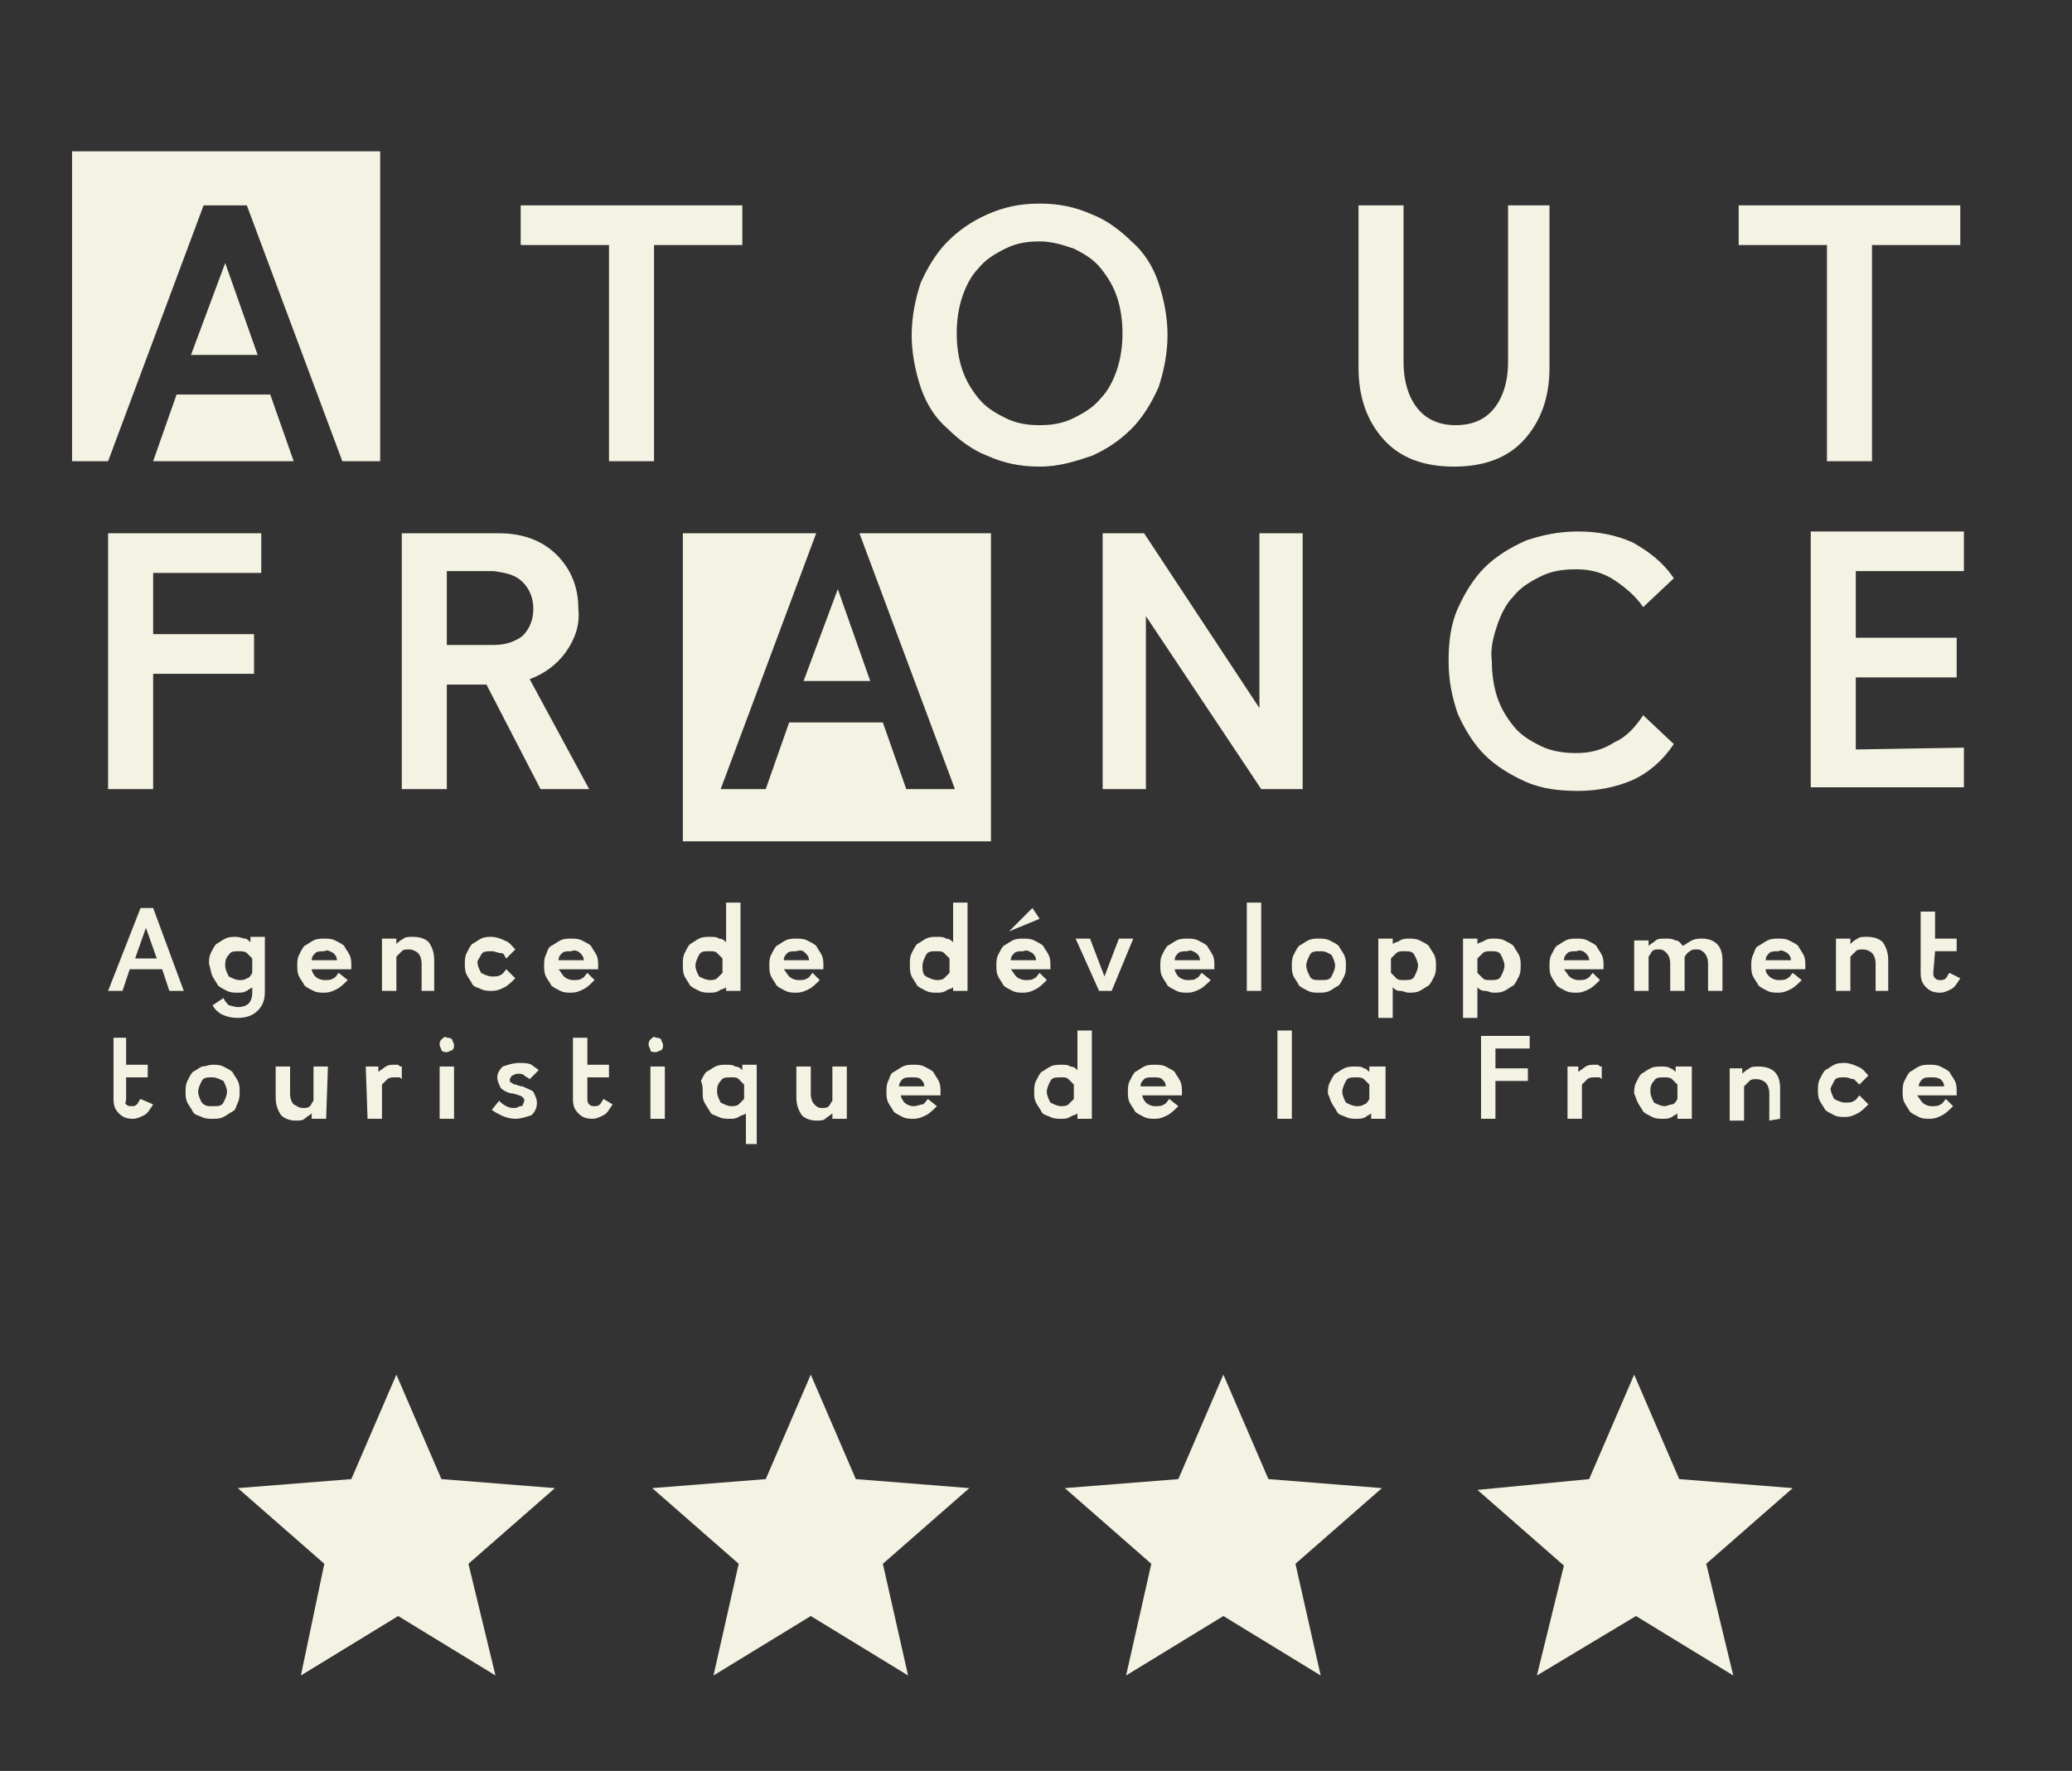 <svg xmlns="http://www.w3.org/2000/svg" xmlns:xlink="http://www.w3.org/1999/xlink" id="Calque_1" x="0px" y="0px" viewBox="0 0 115 98.3" style="enable-background:new 0 0 115 98.3;" xml:space="preserve"><rect x="0" y="0" width="115" height="98.3" fill="#333333" stroke="none"/><style type="text/css">	.st0{fill:#F4F2E2;}</style><g>	<path class="st0" d="M22.1,89.7l5.4,3.3L26,86.8l4.8-4.2l-6.3-0.5L22,76.3l-2.5,5.8l-6.3,0.5l4.8,4.2L16.7,93L22.1,89.7z"></path>	<path class="st0" d="M45,89.7l5.4,3.3L49,86.8l4.8-4.2l-6.3-0.5L45,76.3l-2.5,5.8l-6.3,0.5l4.8,4.2L39.6,93L45,89.7z"></path>	<path class="st0" d="M67.9,89.7l5.4,3.3l-1.4-6.2l4.8-4.2l-6.3-0.5l-2.5-5.8l-2.5,5.8l-6.3,0.5l4.8,4.2L62.5,93L67.9,89.7z"></path>	<path class="st0" d="M90.8,89.7l5.4,3.3l-1.5-6.2l4.8-4.2l-6.3-0.5l-2.5-5.8l-2.5,5.8L82,82.7l4.8,4.2L85.3,93L90.8,89.7z"></path></g><g>	<g>		<polygon class="st0" points="9.8,21.9 8.5,25.6 16.3,25.6 15,21.9   "></polygon>		<polygon class="st0" points="4,25.6 6,25.6 11.3,11.4 13.7,11.4 19,25.6 21.1,25.6 21.1,8.4 4,8.4   "></polygon>		<polygon class="st0" points="10.6,19.7 14.3,19.7 12.5,14.6   "></polygon>		<polygon class="st0" points="47.7,29.6 53,43.8 50.3,43.8 49,40.1 43.8,40.1 42.5,43.8 40,43.8 45.3,29.6 37.9,29.6 37.9,46.7    55,46.7 55,29.6   "></polygon>		<polygon class="st0" points="46.5,32.7 44.6,37.8 48.3,37.8   "></polygon>	</g>	<path class="st0" d="M96.5,11.4v2.2h4.9v12h2.5v-12h4.9v-2.2L96.5,11.4L96.5,11.4z M86.2,11.4h-2.5v8.7c0,1.1-0.3,2-0.8,2.6  s-1.2,0.9-2.1,0.9s-1.6-0.3-2.1-0.9s-0.8-1.5-0.8-2.6v-8.7h-2.5v9c0,1.7,0.5,3,1.4,4s2.2,1.5,3.9,1.5s3-0.5,3.9-1.5s1.4-2.3,1.4-4  v-9C86,11.4,86.2,11.4,86.2,11.4z M59.6,13.8c0.6,0.3,1.1,0.6,1.5,1.1s0.7,1,0.9,1.6c0.2,0.6,0.3,1.3,0.3,2s-0.1,1.4-0.3,2  s-0.5,1.2-0.9,1.6c-0.4,0.5-0.9,0.8-1.5,1.1s-1.2,0.4-1.9,0.4s-1.3-0.1-1.9-0.4s-1.1-0.6-1.5-1.1s-0.7-1-0.9-1.6s-0.3-1.3-0.3-2  s0.1-1.4,0.3-2s0.5-1.2,0.9-1.6c0.4-0.5,0.9-0.8,1.5-1.1s1.2-0.4,1.9-0.4C58.4,13.4,59,13.6,59.6,13.8 M60.6,25.3  c0.9-0.4,1.6-0.9,2.2-1.5c0.6-0.6,1.1-1.4,1.5-2.3c0.3-0.9,0.5-1.9,0.5-2.9s-0.2-2-0.5-2.9s-0.8-1.7-1.5-2.3  c-0.6-0.6-1.4-1.2-2.2-1.5c-0.9-0.4-1.8-0.6-2.9-0.6s-2,0.2-2.9,0.6c-0.9,0.4-1.6,0.9-2.2,1.5c-0.6,0.6-1.1,1.4-1.5,2.3  c-0.3,0.9-0.5,1.9-0.5,2.9s0.2,2,0.5,2.9s0.8,1.7,1.5,2.3c0.6,0.6,1.4,1.2,2.2,1.5c0.9,0.4,1.8,0.6,2.9,0.6S59.7,25.6,60.6,25.3   M28.9,11.4v2.2h4.9v12h2.5v-12h4.9v-2.2L28.9,11.4L28.9,11.4z M103,41.6v-4h5.6v-2.2H103v-3.7h6v-2.2h-8.5v14.2h8.5v-2.2L103,41.6  L103,41.6z M83.1,34.7c0.2-0.6,0.5-1.2,0.9-1.6c0.4-0.5,0.9-0.8,1.5-1.1s1.2-0.4,2-0.4s1.5,0.2,2.1,0.6c0.6,0.4,1.2,0.9,1.6,1.5  l1.7-1.6c-0.6-0.9-1.4-1.5-2.3-2c-0.9-0.4-1.9-0.6-3-0.6s-2,0.2-2.9,0.5c-0.9,0.4-1.7,0.9-2.3,1.5c-0.6,0.6-1.1,1.4-1.5,2.3  s-0.5,1.9-0.5,2.9c0,1.1,0.2,2,0.5,2.9c0.4,0.9,0.9,1.7,1.5,2.3s1.4,1.1,2.3,1.5s1.9,0.5,2.9,0.5s2.1-0.2,3-0.6s1.7-1.1,2.3-2  l-1.7-1.6c-0.4,0.6-0.9,1.2-1.6,1.5c-0.6,0.4-1.3,0.6-2.1,0.6c-0.7,0-1.4-0.1-2-0.4c-0.6-0.3-1.1-0.6-1.5-1.1s-0.7-1-0.9-1.6  c-0.2-0.6-0.3-1.3-0.3-2C82.7,36,82.9,35.3,83.1,34.7 M72.3,29.6h-2.4v9.7l-6.4-9.7h-2.3v14.2h2.4v-9.6l6.4,9.6h2.3V29.6z M29,32.3  c0.4,0.4,0.6,0.9,0.6,1.5s-0.2,1.1-0.6,1.5c-0.4,0.3-0.9,0.5-1.6,0.5h-2.6v-4.1h2.6C28.1,31.8,28.6,31.9,29,32.3 M29.4,37.7  c0.8-0.3,1.5-0.8,2-1.5s0.8-1.5,0.7-2.4c0-1.2-0.4-2.2-1.2-3c-0.8-0.8-1.9-1.2-3.2-1.2h-5.4v14.2h2.5V38H27l3,5.8h2.7L29.4,37.7z   M8.5,35.2v-3.4h6v-2.2H6v14.2h2.5v-6.4h5.6v-2.2L8.5,35.2L8.5,35.2z M107.7,59.9c0.1,0.1,0.2,0.2,0.2,0.4h-1.4  c0-0.2,0.1-0.3,0.2-0.4s0.3-0.1,0.5-0.1C107.4,59.8,107.5,59.8,107.7,59.9 M108,61c-0.1,0.1-0.2,0.3-0.3,0.3  c-0.1,0.1-0.3,0.1-0.5,0.1s-0.4-0.1-0.5-0.2c-0.1-0.1-0.2-0.3-0.3-0.4h2.2c0-0.1,0-0.1,0-0.1v-0.1c0-0.2,0-0.4-0.1-0.6  c-0.1-0.2-0.2-0.3-0.3-0.5c-0.1-0.1-0.3-0.2-0.5-0.3s-0.4-0.1-0.6-0.1s-0.4,0-0.6,0.1s-0.3,0.2-0.5,0.3c-0.1,0.1-0.2,0.3-0.3,0.5  c-0.1,0.2-0.1,0.4-0.1,0.6c0,0.2,0,0.4,0.1,0.6c0.1,0.2,0.2,0.3,0.3,0.5c0.1,0.1,0.3,0.2,0.5,0.3s0.4,0.1,0.6,0.1  c0.3,0,0.5-0.1,0.7-0.2c0.2-0.1,0.4-0.3,0.6-0.5L108,61z M101.8,60c0.1-0.2,0.3-0.2,0.6-0.2c0.2,0,0.3,0.1,0.5,0.1  c0.1,0.1,0.2,0.2,0.3,0.3l0.5-0.5c-0.2-0.2-0.3-0.4-0.6-0.5c-0.2-0.1-0.5-0.2-0.7-0.2s-0.4,0-0.6,0.1s-0.3,0.2-0.5,0.3  c-0.1,0.1-0.2,0.3-0.3,0.5c-0.1,0.2-0.1,0.4-0.1,0.6c0,0.2,0,0.4,0.1,0.6c0.1,0.2,0.2,0.3,0.3,0.5c0.1,0.1,0.3,0.2,0.5,0.3  s0.4,0.1,0.6,0.1c0.3,0,0.5-0.1,0.7-0.2c0.2-0.1,0.4-0.3,0.6-0.5l-0.5-0.5c-0.1,0.1-0.2,0.3-0.3,0.3c-0.1,0.1-0.3,0.1-0.5,0.1  s-0.4-0.1-0.6-0.2c-0.1-0.2-0.2-0.4-0.2-0.6C101.6,60.4,101.7,60.2,101.8,60 M98.8,62.1v-1.7c0-0.4-0.1-0.7-0.3-0.9  c-0.2-0.2-0.5-0.3-0.9-0.3c-0.2,0-0.4,0-0.5,0.1c-0.2,0.1-0.3,0.2-0.4,0.3v-0.3H96v2.9h0.8v-1.9c0.1-0.1,0.2-0.2,0.3-0.3  s0.2-0.1,0.4-0.1c0.2,0,0.4,0.1,0.5,0.2c0.1,0.1,0.2,0.3,0.2,0.6v1.5L98.8,62.1L98.8,62.1z M91.8,60c0.1-0.2,0.3-0.2,0.6-0.2  c0.1,0,0.3,0,0.4,0.1s0.2,0.2,0.3,0.3V61c-0.1,0.2-0.2,0.3-0.3,0.3s-0.3,0.1-0.4,0.1c-0.2,0-0.4-0.1-0.6-0.2  c-0.1-0.2-0.2-0.4-0.2-0.6S91.6,60.2,91.8,60 M90.9,61.2c0.1,0.2,0.2,0.3,0.3,0.5c0.1,0.1,0.3,0.2,0.5,0.3s0.4,0.1,0.6,0.1  s0.3,0,0.5-0.1c0.1-0.1,0.2-0.1,0.3-0.2v0.3h0.8v-2.9H93v0.3c-0.1-0.1-0.2-0.2-0.3-0.2c-0.1-0.1-0.3-0.1-0.5-0.1s-0.4,0-0.6,0.1  s-0.3,0.2-0.5,0.3c-0.1,0.1-0.2,0.3-0.3,0.5c-0.1,0.2-0.1,0.4-0.1,0.6C90.8,60.9,90.8,61,90.9,61.2 M87,62.1h0.8v-1.9  c0.1-0.1,0.2-0.2,0.3-0.3s0.3-0.1,0.4-0.1s0.2,0,0.2,0c0.1,0,0.1,0,0.2,0.1v-0.7c-0.1,0-0.1,0-0.2-0.1c-0.1,0-0.1,0-0.2,0  c-0.2,0-0.3,0-0.5,0.1c-0.1,0.1-0.3,0.2-0.4,0.3v-0.3H87V62.1L87,62.1z M83,59.3v-1.1h1.9v-0.7h-2.7v4.6H83V60h1.8v-0.7H83L83,59.3  z M74.7,60c0.1-0.2,0.3-0.2,0.6-0.2c0.1,0,0.3,0,0.4,0.1s0.2,0.2,0.3,0.3V61c-0.1,0.2-0.2,0.3-0.3,0.3c-0.1,0.1-0.3,0.1-0.4,0.1  c-0.2,0-0.4-0.1-0.6-0.2c-0.1-0.2-0.2-0.4-0.2-0.6S74.6,60.2,74.7,60 M73.9,61.2c0.1,0.2,0.2,0.3,0.3,0.5s0.3,0.2,0.5,0.3  s0.4,0.1,0.6,0.1s0.3,0,0.5-0.1c0.1-0.1,0.2-0.1,0.3-0.2v0.3h0.8v-2.9H76v0.3c-0.1-0.1-0.2-0.2-0.3-0.2c-0.1-0.1-0.3-0.1-0.5-0.1  s-0.4,0-0.6,0.1s-0.3,0.2-0.5,0.3c-0.1,0.1-0.2,0.3-0.3,0.5c-0.1,0.2-0.1,0.4-0.1,0.6C73.8,60.9,73.8,61,73.9,61.2 M70.9,62.1h0.8  v-4.9h-0.8V62.1z M64.5,59.9c0.1,0.1,0.2,0.2,0.2,0.4h-1.4c0-0.2,0.1-0.3,0.2-0.4c0.1-0.1,0.3-0.1,0.5-0.1  C64.2,59.8,64.4,59.8,64.5,59.9 M64.9,61c-0.1,0.1-0.2,0.3-0.3,0.3c-0.1,0.1-0.3,0.1-0.5,0.1c-0.2,0-0.4-0.1-0.5-0.2  c-0.1-0.1-0.2-0.3-0.2-0.4h2.2c0-0.1,0-0.1,0-0.1v-0.1c0-0.2,0-0.4-0.1-0.6c-0.1-0.2-0.2-0.3-0.3-0.5c-0.1-0.1-0.3-0.2-0.5-0.3  s-0.4-0.1-0.6-0.1c-0.2,0-0.4,0-0.6,0.1c-0.2,0.1-0.3,0.2-0.5,0.3c-0.1,0.1-0.2,0.3-0.3,0.5s-0.1,0.4-0.1,0.6c0,0.2,0,0.4,0.1,0.6  c0.1,0.2,0.2,0.3,0.3,0.5c0.1,0.1,0.3,0.2,0.5,0.3s0.4,0.1,0.6,0.1c0.3,0,0.5-0.1,0.7-0.2c0.2-0.1,0.4-0.3,0.6-0.5L64.9,61z   M58.3,60c0.1-0.2,0.3-0.2,0.6-0.2c0.2,0,0.3,0,0.4,0.1c0.1,0.1,0.2,0.2,0.3,0.3V61c-0.1,0.1-0.2,0.2-0.3,0.3s-0.3,0.1-0.4,0.1  c-0.2,0-0.4-0.1-0.6-0.2c-0.1-0.2-0.2-0.4-0.2-0.6S58.2,60.2,58.3,60 M57.5,61.2c0.1,0.2,0.2,0.3,0.3,0.5s0.3,0.2,0.5,0.3  s0.4,0.1,0.6,0.1c0.2,0,0.3,0,0.5-0.1c0.1-0.1,0.3-0.1,0.4-0.2v0.3h0.8v-4.9h-0.8v2.2c-0.1-0.1-0.2-0.2-0.4-0.2  c-0.1-0.1-0.3-0.1-0.5-0.1s-0.4,0-0.6,0.1c-0.2,0.1-0.3,0.2-0.5,0.3c-0.1,0.1-0.2,0.3-0.3,0.5s-0.1,0.4-0.1,0.6  C57.4,60.9,57.4,61,57.5,61.2 M51.1,59.9c0.1,0.1,0.2,0.2,0.2,0.4h-1.4c0-0.2,0.1-0.3,0.2-0.4c0.1-0.1,0.3-0.1,0.5-0.1  C50.8,59.8,51,59.8,51.1,59.9 M51.5,61c-0.1,0.1-0.2,0.3-0.3,0.3s-0.3,0.1-0.5,0.1s-0.4-0.1-0.5-0.2c-0.1-0.1-0.2-0.3-0.2-0.4h2.2  c0-0.1,0-0.1,0-0.1v-0.1c0-0.2,0-0.4-0.1-0.6c-0.1-0.2-0.2-0.3-0.3-0.5c-0.1-0.1-0.3-0.2-0.5-0.3s-0.4-0.1-0.6-0.1  c-0.2,0-0.4,0-0.6,0.1c-0.2,0.1-0.3,0.2-0.5,0.3s-0.2,0.3-0.3,0.5s-0.1,0.4-0.1,0.6c0,0.2,0,0.4,0.1,0.6c0.1,0.2,0.2,0.3,0.3,0.5  c0.1,0.1,0.3,0.2,0.5,0.3s0.4,0.1,0.6,0.1c0.3,0,0.5-0.1,0.7-0.2c0.2-0.1,0.4-0.3,0.6-0.5L51.5,61z M47,59.2h-0.8v1.9  c-0.1,0.1-0.1,0.2-0.2,0.3c-0.1,0.1-0.2,0.1-0.4,0.1s-0.3-0.1-0.4-0.2C45.1,61.2,45,61,45,60.7v-1.5h-0.8v1.7c0,0.4,0.1,0.7,0.3,1  c0.2,0.2,0.5,0.3,0.8,0.3c0.2,0,0.4,0,0.5-0.1s0.3-0.2,0.4-0.3v0.3H47V59.2L47,59.2z M40,60c0.1-0.2,0.3-0.2,0.6-0.2  c0.2,0,0.3,0,0.4,0.1c0.1,0.1,0.2,0.2,0.3,0.3V61c-0.1,0.1-0.2,0.2-0.3,0.3s-0.3,0.1-0.4,0.1c-0.2,0-0.4-0.1-0.6-0.2  c-0.1-0.2-0.2-0.4-0.2-0.6S39.8,60.2,40,60 M39.1,61.2c0.1,0.2,0.2,0.3,0.3,0.5s0.3,0.2,0.5,0.3s0.4,0.1,0.6,0.1  c0.2,0,0.3,0,0.5-0.1c0.1-0.1,0.3-0.1,0.4-0.2v1.7H42v-4.4h-0.8v0.3c-0.1-0.1-0.2-0.2-0.4-0.2c-0.1-0.1-0.3-0.1-0.5-0.1  s-0.4,0-0.6,0.1c-0.2,0.1-0.3,0.2-0.5,0.3c-0.1,0.1-0.2,0.3-0.3,0.5c0.1,0.2,0.1,0.4,0.1,0.6C39,60.9,39,61,39.1,61.2 M36.1,62.1  h0.8v-2.9h-0.8V62.1z M36.1,57.7C36,57.8,36,57.9,36,58s0.1,0.2,0.1,0.3s0.2,0.1,0.3,0.1s0.2-0.1,0.3-0.1c0.1-0.1,0.1-0.2,0.1-0.3  s-0.1-0.2-0.1-0.3c-0.1-0.1-0.2-0.1-0.3-0.1C36.3,57.5,36.2,57.6,36.1,57.7 M32.6,59.8h1.2v-0.7h-1.2v-1.5h-0.8V61  c0,0.4,0.1,0.6,0.3,0.8c0.2,0.2,0.4,0.3,0.8,0.3c0.2,0,0.4-0.1,0.6-0.2s0.3-0.3,0.5-0.6L33.5,61c-0.1,0.1-0.1,0.2-0.2,0.3  c-0.1,0.1-0.2,0.1-0.3,0.1s-0.2,0-0.3-0.1s-0.1-0.2-0.1-0.3L32.6,59.8L32.6,59.8z M28.9,61.4c-0.1,0-0.2,0.1-0.3,0.1  c-0.2,0-0.3,0-0.5-0.1s-0.3-0.2-0.4-0.3l-0.4,0.5c0.1,0.1,0.3,0.2,0.5,0.3s0.5,0.2,0.8,0.2s0.6-0.1,0.9-0.2  c0.2-0.2,0.3-0.4,0.3-0.7c0-0.2-0.1-0.4-0.2-0.6c-0.1-0.1-0.4-0.2-0.6-0.3c-0.2,0-0.3-0.1-0.4-0.1s-0.2-0.1-0.2-0.1  c-0.1,0-0.1-0.1-0.1-0.1v-0.1c0-0.1,0.1-0.1,0.1-0.2c0.1,0,0.2-0.1,0.3-0.1c0.2,0,0.3,0,0.4,0.1s0.2,0.1,0.3,0.2l0.5-0.5  c-0.1-0.1-0.3-0.2-0.4-0.3C29.3,59,29.1,59,28.8,59c-0.3,0-0.6,0.1-0.9,0.2c-0.2,0.2-0.3,0.4-0.3,0.6c0,0.2,0.1,0.4,0.2,0.6  c0.1,0.1,0.4,0.3,0.7,0.3c0.3,0.1,0.4,0.1,0.5,0.2s0.1,0.1,0.1,0.2C29,61.4,29,61.4,28.9,61.4 M24.4,62.1h0.8v-2.9h-0.8V62.1z   M24.5,57.7c-0.1,0.1-0.1,0.2-0.1,0.3s0.1,0.2,0.1,0.3c0.1,0.1,0.2,0.1,0.3,0.1c0.1,0,0.2-0.1,0.3-0.1c0.1-0.1,0.1-0.2,0.1-0.3  s-0.1-0.2-0.1-0.3c-0.1-0.1-0.2-0.1-0.3-0.1C24.7,57.5,24.6,57.6,24.5,57.7 M20.4,62.1h0.8v-1.9c0.1-0.1,0.2-0.2,0.3-0.3  s0.3-0.1,0.4-0.1s0.2,0,0.2,0c0.1,0,0.1,0,0.2,0.1v-0.7c-0.1,0-0.1,0-0.2-0.1c-0.1,0-0.1,0-0.2,0c-0.2,0-0.3,0-0.5,0.1  c-0.1,0.1-0.3,0.2-0.4,0.3v-0.3h-0.7L20.4,62.1L20.4,62.1z M18.2,59.2h-0.8v1.9c-0.1,0.1-0.1,0.2-0.2,0.3s-0.2,0.1-0.4,0.1  c-0.2,0-0.3-0.1-0.5-0.2c-0.1-0.1-0.2-0.3-0.2-0.6v-1.5h-0.8v1.7c0,0.4,0.1,0.7,0.3,1c0.2,0.2,0.5,0.3,0.8,0.3c0.2,0,0.4,0,0.5-0.1  s0.3-0.2,0.4-0.3v0.3h0.8L18.2,59.2L18.2,59.2z M11.2,61.2C11.1,61,11,60.8,11,60.6s0.1-0.4,0.2-0.6c0.1-0.2,0.3-0.2,0.6-0.2  c0.2,0,0.4,0.1,0.6,0.2c0.1,0.2,0.2,0.4,0.2,0.6c0,0.2-0.1,0.4-0.2,0.6s-0.3,0.2-0.6,0.2S11.4,61.4,11.2,61.2 M11.2,59.2  c-0.2,0.1-0.3,0.2-0.5,0.3c-0.1,0.1-0.2,0.3-0.3,0.5s-0.1,0.4-0.1,0.6c0,0.2,0,0.4,0.1,0.6c0.1,0.2,0.2,0.3,0.3,0.5  s0.3,0.2,0.5,0.3s0.4,0.1,0.6,0.1s0.4,0,0.6-0.1c0.2-0.1,0.3-0.2,0.5-0.3s0.2-0.3,0.3-0.5s0.1-0.4,0.1-0.6c0-0.2,0-0.4-0.1-0.6  c-0.1-0.2-0.2-0.3-0.3-0.5c-0.1-0.1-0.3-0.2-0.5-0.3s-0.4-0.1-0.6-0.1C11.6,59.1,11.4,59.2,11.2,59.2 M7,59.8h1.2v-0.7H7v-1.5H6.3  V61c0,0.4,0.1,0.6,0.3,0.8C6.8,62,7,62.1,7.4,62.1c0.2,0,0.4-0.1,0.6-0.2c0.2-0.1,0.3-0.3,0.5-0.6L7.8,61c-0.1,0.1-0.1,0.2-0.2,0.3  s-0.2,0.1-0.3,0.1c-0.1,0-0.2,0-0.3-0.1s0-0.1,0-0.3V59.8z M107.4,52.8h1.2v-0.7h-1.2v-1.5h-0.8V54c0,0.4,0.1,0.6,0.3,0.8  c0.2,0.2,0.4,0.3,0.8,0.3c0.2,0,0.4-0.1,0.6-0.2c0.2-0.1,0.3-0.3,0.5-0.6l-0.6-0.3c-0.1,0.1-0.1,0.2-0.2,0.3s-0.2,0.1-0.3,0.1  s-0.2,0-0.3-0.1s-0.1-0.2-0.1-0.3L107.4,52.8L107.4,52.8z M104.8,55v-1.7c0-0.4-0.1-0.7-0.3-1c-0.2-0.2-0.5-0.3-0.9-0.3  c-0.2,0-0.4,0-0.5,0.1c-0.2,0.1-0.3,0.2-0.4,0.3v-0.3h-0.8V55h0.8v-1.9c0.1-0.1,0.2-0.2,0.3-0.3c0.1-0.1,0.2-0.1,0.4-0.1  c0.2,0,0.4,0.1,0.5,0.2c0.1,0.1,0.2,0.3,0.2,0.6V55H104.8L104.8,55z M99.2,52.9c0.1,0.1,0.2,0.2,0.2,0.4H98c0-0.2,0.1-0.3,0.2-0.4  c0.1-0.1,0.3-0.1,0.5-0.1C98.9,52.7,99,52.8,99.2,52.9 M99.5,54c-0.1,0.1-0.2,0.3-0.3,0.3c-0.1,0.1-0.3,0.1-0.5,0.1  s-0.4-0.1-0.5-0.2C98.1,54.1,98,54,98,53.8h2.2c0-0.1,0-0.1,0-0.1v-0.1c0-0.2,0-0.4-0.1-0.6c-0.1-0.2-0.2-0.3-0.3-0.5  c-0.1-0.1-0.3-0.2-0.5-0.3s-0.4-0.1-0.6-0.1s-0.4,0-0.6,0.1s-0.3,0.2-0.5,0.3s-0.2,0.3-0.3,0.5c-0.1,0.2-0.1,0.4-0.1,0.6  c0,0.2,0,0.4,0.1,0.6c0.1,0.2,0.2,0.3,0.3,0.5c0.1,0.1,0.3,0.2,0.5,0.3s0.4,0.1,0.6,0.1c0.3,0,0.5-0.1,0.7-0.2  c0.2-0.1,0.4-0.3,0.6-0.5L99.5,54z M93.5,55v-1.7v-0.1v-0.1c0.1-0.1,0.1-0.2,0.3-0.3c0.1-0.1,0.2-0.1,0.4-0.1  c0.2,0,0.3,0.1,0.4,0.2c0.1,0.1,0.2,0.3,0.2,0.6V55h0.8v-1.7c0-0.4-0.1-0.7-0.3-0.9s-0.5-0.3-0.8-0.3c-0.2,0-0.4,0-0.6,0.1  s-0.3,0.2-0.5,0.3c-0.1-0.1-0.2-0.3-0.4-0.3c-0.2-0.1-0.3-0.1-0.6-0.1c-0.2,0-0.4,0-0.5,0.1s-0.3,0.2-0.4,0.3v-0.3h-0.8V55h0.8  v-1.9c0.1-0.1,0.1-0.2,0.2-0.3s0.2-0.1,0.4-0.1c0.2,0,0.3,0.1,0.4,0.2c0.1,0.1,0.2,0.3,0.2,0.6V55H93.5L93.5,55z M88,52.9  c0.1,0.1,0.2,0.2,0.2,0.4h-1.4c0-0.2,0.1-0.3,0.2-0.4c0.1-0.1,0.3-0.1,0.5-0.1C87.7,52.7,87.9,52.8,88,52.9 M88.4,54  c-0.1,0.1-0.2,0.3-0.3,0.3c-0.1,0.1-0.3,0.1-0.5,0.1s-0.4-0.1-0.5-0.2c-0.1-0.1-0.2-0.3-0.3-0.4H89c0-0.1,0-0.1,0-0.1v-0.1  c0-0.2,0-0.4-0.1-0.6c-0.1-0.2-0.2-0.3-0.3-0.5c-0.1-0.1-0.3-0.2-0.5-0.3s-0.4-0.1-0.6-0.1s-0.4,0-0.6,0.1s-0.3,0.2-0.5,0.3  c-0.1,0.1-0.2,0.3-0.3,0.5C86,53.2,86,53.4,86,53.6c0,0.2,0,0.4,0.1,0.6c0.1,0.2,0.2,0.3,0.3,0.5c0.1,0.1,0.3,0.2,0.5,0.3  s0.4,0.1,0.6,0.1c0.3,0,0.5-0.1,0.7-0.2c0.2-0.1,0.4-0.3,0.6-0.5L88.4,54z M83.3,53c0.1,0.2,0.2,0.4,0.2,0.6c0,0.2-0.1,0.4-0.2,0.6  c-0.1,0.2-0.3,0.2-0.6,0.2c-0.2,0-0.3,0-0.4-0.1S82.1,54.1,82,54v-0.8c0.1-0.1,0.2-0.2,0.3-0.3c0.1-0.1,0.3-0.1,0.4-0.1  C83,52.8,83.2,52.8,83.3,53 M82,54.8c0.1,0.1,0.2,0.2,0.4,0.2s0.3,0.1,0.5,0.1s0.4,0,0.6-0.1s0.3-0.2,0.5-0.3  c0.1-0.1,0.2-0.3,0.3-0.5c0.1-0.2,0.1-0.4,0.1-0.6c0-0.2,0-0.4-0.1-0.6c-0.1-0.2-0.2-0.3-0.3-0.5c-0.1-0.1-0.3-0.2-0.5-0.3  s-0.4-0.1-0.6-0.1s-0.3,0-0.5,0.1c-0.1,0.1-0.3,0.1-0.4,0.2v-0.3h-0.8v4.4H82V54.8z M78.5,53c0.1,0.2,0.2,0.4,0.2,0.6  c0,0.2-0.1,0.4-0.2,0.6s-0.3,0.2-0.6,0.2c-0.2,0-0.3,0-0.4-0.1s-0.2-0.2-0.3-0.3v-0.8c0.1-0.1,0.2-0.2,0.3-0.3  c0.1-0.1,0.3-0.1,0.4-0.1C78.2,52.8,78.4,52.8,78.5,53 M77.3,54.8c0.1,0.1,0.2,0.2,0.4,0.2s0.3,0.1,0.5,0.1s0.4,0,0.6-0.1  s0.3-0.2,0.5-0.3c0.1-0.1,0.2-0.3,0.3-0.5c0.1-0.2,0.1-0.4,0.1-0.6c0-0.2,0-0.4-0.1-0.6c-0.1-0.2-0.2-0.3-0.3-0.5  c-0.1-0.1-0.3-0.2-0.5-0.3s-0.4-0.1-0.6-0.1s-0.3,0-0.5,0.1c-0.1,0.1-0.3,0.1-0.4,0.2v-0.3h-0.8v4.4h0.8V54.8z M72.7,54.2  c-0.1-0.2-0.2-0.4-0.2-0.6c0-0.2,0.1-0.4,0.2-0.6c0.1-0.2,0.3-0.2,0.6-0.2s0.4,0.1,0.6,0.2c0.1,0.2,0.2,0.4,0.2,0.6  c0,0.2-0.1,0.4-0.2,0.6c-0.1,0.2-0.3,0.2-0.6,0.2S72.8,54.4,72.7,54.2 M72.6,52.2c-0.2,0.1-0.3,0.2-0.5,0.3  c-0.1,0.1-0.2,0.3-0.3,0.5c-0.1,0.2-0.1,0.4-0.1,0.6c0,0.2,0,0.4,0.1,0.6c0.1,0.2,0.2,0.3,0.3,0.5c0.1,0.1,0.3,0.2,0.5,0.3  s0.4,0.1,0.6,0.1s0.4,0,0.6-0.1s0.3-0.2,0.5-0.3c0.1-0.1,0.2-0.3,0.3-0.5c0.1-0.2,0.1-0.4,0.1-0.6c0-0.2,0-0.4-0.1-0.6  c-0.1-0.2-0.2-0.3-0.3-0.5c-0.1-0.1-0.3-0.2-0.5-0.3s-0.4-0.1-0.6-0.1C73,52.1,72.8,52.1,72.6,52.2 M69.2,55H70v-4.9h-0.8V55z   M66.4,52.9c0.1,0.1,0.2,0.2,0.2,0.4h-1.4c0-0.2,0.1-0.3,0.2-0.4c0.1-0.1,0.3-0.1,0.5-0.1C66.1,52.7,66.2,52.8,66.4,52.9 M66.7,54  c-0.1,0.1-0.2,0.3-0.3,0.3c-0.1,0.1-0.3,0.1-0.5,0.1s-0.4-0.1-0.5-0.2c-0.1-0.1-0.2-0.3-0.2-0.4h2.2c0-0.1,0-0.1,0-0.1v-0.1  c0-0.2,0-0.4-0.1-0.6c-0.1-0.2-0.2-0.3-0.3-0.5c-0.1-0.1-0.3-0.2-0.5-0.3s-0.4-0.1-0.6-0.1s-0.4,0-0.6,0.1s-0.3,0.2-0.5,0.3  c-0.1,0.1-0.2,0.3-0.3,0.5c-0.1,0.2-0.1,0.4-0.1,0.6c0,0.2,0,0.4,0.1,0.6c0.1,0.2,0.2,0.3,0.3,0.5c0.1,0.1,0.3,0.2,0.5,0.3  s0.4,0.1,0.6,0.1c0.3,0,0.5-0.1,0.7-0.2c0.2-0.1,0.4-0.3,0.6-0.5L66.7,54z M61.7,55l1.2-2.9h-0.8l-0.8,2.1l-0.8-2.1h-0.8L61,55  H61.7z M56,51.7L56,51.7l1.7-0.7l-0.4-0.6L56,51.7z M57.3,52.9c0.1,0.1,0.2,0.2,0.2,0.4h-1.4c0-0.2,0.1-0.3,0.2-0.4  c0.1-0.1,0.3-0.1,0.5-0.1C57,52.7,57.1,52.8,57.3,52.9 M57.7,54c-0.1,0.1-0.2,0.3-0.3,0.3c-0.1,0.1-0.3,0.1-0.5,0.1  s-0.4-0.1-0.5-0.2c-0.1-0.1-0.2-0.3-0.3-0.4h2.2c0-0.1,0-0.1,0-0.1v-0.1c0-0.2,0-0.4-0.1-0.6c-0.1-0.2-0.2-0.3-0.3-0.5  c-0.1-0.1-0.3-0.2-0.5-0.3s-0.4-0.1-0.6-0.1c-0.2,0-0.4,0-0.6,0.1c-0.2,0.1-0.3,0.2-0.5,0.3c-0.1,0.1-0.2,0.3-0.3,0.5  s-0.1,0.4-0.1,0.6c0,0.2,0,0.4,0.1,0.6c0.1,0.2,0.2,0.3,0.3,0.5c0.1,0.1,0.3,0.2,0.5,0.3s0.4,0.1,0.6,0.1c0.3,0,0.5-0.1,0.7-0.2  c0.2-0.1,0.4-0.3,0.6-0.5L57.7,54z M51.4,53c0.1-0.2,0.3-0.2,0.6-0.2c0.2,0,0.3,0,0.4,0.1c0.1,0.1,0.2,0.2,0.3,0.3V54  c-0.1,0.1-0.2,0.2-0.3,0.3s-0.3,0.1-0.4,0.1c-0.2,0-0.4-0.1-0.6-0.2s-0.2-0.4-0.2-0.6S51.3,53.2,51.4,53 M50.6,54.2  c0.1,0.2,0.2,0.3,0.3,0.5c0.1,0.1,0.3,0.2,0.5,0.3s0.4,0.1,0.6,0.1c0.2,0,0.3,0,0.5-0.1c0.1-0.1,0.3-0.1,0.4-0.2V55h0.8v-4.9h-0.8  v2.2c-0.1-0.1-0.2-0.2-0.4-0.2C52.4,52,52.2,52,52,52s-0.4,0-0.6,0.1c-0.2,0.1-0.3,0.2-0.5,0.3c-0.1,0.1-0.2,0.3-0.3,0.5  s-0.1,0.4-0.1,0.6C50.5,53.8,50.5,54,50.6,54.2 M44.7,52.9c0.1,0.1,0.2,0.2,0.2,0.4h-1.4c0-0.2,0.1-0.3,0.2-0.4  c0.1-0.1,0.3-0.1,0.5-0.1C44.5,52.7,44.6,52.8,44.7,52.9 M45.1,54c-0.1,0.1-0.2,0.3-0.3,0.3c-0.1,0.1-0.3,0.1-0.5,0.1  s-0.4-0.1-0.5-0.2c-0.1-0.1-0.2-0.3-0.3-0.4h2.2c0-0.1,0-0.1,0-0.1v-0.1c0-0.2,0-0.4-0.1-0.6c-0.1-0.2-0.2-0.3-0.3-0.5  c-0.1-0.1-0.3-0.2-0.5-0.3s-0.4-0.1-0.6-0.1c-0.2,0-0.4,0-0.6,0.1c-0.2,0.1-0.3,0.2-0.5,0.3c-0.1,0.1-0.2,0.3-0.3,0.5  s-0.1,0.4-0.1,0.6c0,0.2,0,0.4,0.1,0.6c0.1,0.2,0.2,0.3,0.3,0.5c0.1,0.1,0.3,0.2,0.5,0.3s0.4,0.1,0.6,0.1c0.3,0,0.5-0.1,0.7-0.2  c0.2-0.1,0.4-0.3,0.6-0.5L45.1,54z M38.8,53c0.1-0.2,0.3-0.2,0.6-0.2c0.2,0,0.3,0,0.4,0.1c0.1,0.1,0.2,0.2,0.3,0.3V54  c-0.1,0.1-0.2,0.2-0.3,0.3s-0.3,0.1-0.4,0.1c-0.2,0-0.4-0.1-0.6-0.2c-0.1-0.2-0.2-0.4-0.2-0.6S38.7,53.2,38.8,53 M38,54.2  c0.1,0.2,0.2,0.3,0.3,0.5c0.1,0.1,0.3,0.2,0.5,0.3s0.4,0.1,0.6,0.1c0.2,0,0.3,0,0.5-0.1c0.1-0.1,0.3-0.1,0.4-0.2V55h0.8v-4.9h-0.8  v2.2c-0.1-0.1-0.2-0.2-0.4-0.2C39.8,52,39.6,52,39.4,52s-0.4,0-0.6,0.1c-0.2,0.1-0.3,0.2-0.5,0.3c-0.1,0.1-0.2,0.3-0.3,0.5  s-0.1,0.4-0.1,0.6C37.9,53.8,37.9,54,38,54.2 M32.2,52.9c0.1,0.1,0.2,0.2,0.2,0.4H31c0-0.2,0.1-0.3,0.2-0.4  c0.1-0.1,0.3-0.1,0.5-0.1C31.9,52.7,32.1,52.8,32.2,52.9 M32.6,54c-0.1,0.1-0.2,0.3-0.3,0.3c-0.1,0.1-0.3,0.1-0.5,0.1  s-0.4-0.1-0.5-0.2c-0.1-0.1-0.2-0.3-0.3-0.4h2.2c0-0.1,0-0.1,0-0.1v-0.1c0-0.2,0-0.4-0.1-0.6c-0.1-0.2-0.2-0.3-0.3-0.5  c-0.1-0.1-0.3-0.2-0.5-0.3s-0.4-0.1-0.6-0.1s-0.4,0-0.6,0.1s-0.3,0.2-0.5,0.3s-0.2,0.3-0.3,0.5c-0.1,0.2-0.1,0.4-0.1,0.6  c0,0.2,0,0.4,0.1,0.6c0.1,0.2,0.2,0.3,0.3,0.5c0.1,0.1,0.3,0.2,0.5,0.3s0.4,0.1,0.6,0.1c0.3,0,0.5-0.1,0.7-0.2  c0.2-0.1,0.4-0.3,0.6-0.5L32.6,54z M26.7,53c0.1-0.2,0.3-0.2,0.6-0.2c0.2,0,0.3,0.1,0.5,0.1s0.2,0.2,0.3,0.3l0.5-0.5  c-0.2-0.2-0.3-0.4-0.6-0.5c-0.2-0.1-0.5-0.2-0.7-0.2s-0.4,0-0.6,0.1s-0.3,0.2-0.5,0.3c-0.1,0.1-0.2,0.3-0.3,0.5  c-0.1,0.2-0.1,0.4-0.1,0.6c0,0.2,0,0.4,0.1,0.6c0.1,0.2,0.2,0.3,0.3,0.5s0.3,0.2,0.5,0.3s0.4,0.1,0.6,0.1c0.3,0,0.5-0.1,0.7-0.2  c0.2-0.1,0.4-0.3,0.6-0.5l-0.5-0.5c-0.1,0.1-0.2,0.3-0.3,0.3c-0.1,0.1-0.3,0.1-0.5,0.1s-0.4-0.1-0.6-0.2c-0.1-0.2-0.2-0.4-0.2-0.6  C26.5,53.3,26.6,53.2,26.7,53 M24.1,55v-1.7c0-0.4-0.1-0.7-0.3-1c-0.2-0.2-0.5-0.3-0.9-0.3c-0.2,0-0.4,0-0.5,0.1  c-0.2,0.1-0.3,0.2-0.4,0.3v-0.3h-0.8V55H22v-1.9c0.1-0.1,0.2-0.2,0.3-0.3c0.1-0.1,0.2-0.1,0.4-0.1c0.2,0,0.4,0.1,0.5,0.2  c0.1,0.1,0.2,0.3,0.2,0.6V55H24.1L24.1,55z M18.5,52.9c0.1,0.1,0.2,0.2,0.2,0.4h-1.4c0-0.2,0.1-0.3,0.2-0.4  c0.1-0.1,0.3-0.1,0.5-0.1C18.2,52.7,18.3,52.8,18.5,52.9 M18.8,54c-0.1,0.1-0.2,0.3-0.3,0.3c-0.1,0.1-0.3,0.1-0.5,0.1  s-0.4-0.1-0.5-0.2c-0.1-0.1-0.2-0.3-0.2-0.4h2.2c0-0.1,0-0.1,0-0.1v-0.1c0-0.2,0-0.4-0.1-0.6c-0.1-0.2-0.2-0.3-0.3-0.5  c-0.1-0.1-0.3-0.2-0.5-0.3s-0.4-0.1-0.6-0.1s-0.4,0-0.6,0.1s-0.3,0.2-0.5,0.3c-0.1,0.1-0.2,0.3-0.3,0.5c-0.1,0.2-0.1,0.4-0.1,0.6  c0,0.2,0,0.4,0.1,0.6c0.1,0.2,0.2,0.3,0.3,0.5c0.1,0.1,0.3,0.2,0.5,0.3s0.4,0.1,0.6,0.1c0.3,0,0.5-0.1,0.7-0.2  c0.2-0.1,0.4-0.3,0.6-0.5L18.8,54z M12.7,53c0.1-0.2,0.3-0.2,0.6-0.2c0.1,0,0.3,0,0.4,0.1c0.1,0.1,0.2,0.2,0.3,0.3V54  c-0.1,0.2-0.2,0.3-0.3,0.3c-0.1,0.1-0.3,0.1-0.4,0.1c-0.2,0-0.4-0.1-0.6-0.2c-0.1-0.2-0.2-0.4-0.2-0.6S12.5,53.2,12.7,53   M11.8,54.2c0.1,0.2,0.2,0.3,0.3,0.5c0.1,0.1,0.3,0.2,0.5,0.3s0.4,0.1,0.6,0.1c0.2,0,0.3,0,0.5-0.1c0.1-0.1,0.2-0.1,0.3-0.2v0.3  c0,0.3-0.1,0.5-0.2,0.6c-0.1,0.1-0.3,0.2-0.6,0.2c-0.2,0-0.4-0.1-0.5-0.1c-0.1-0.1-0.2-0.2-0.3-0.4l-0.6,0.4  c0.1,0.2,0.3,0.4,0.5,0.5s0.5,0.2,0.9,0.2s0.8-0.1,1.1-0.4c0.3-0.3,0.4-0.6,0.4-1.1v-3h-0.8v0.3c-0.1-0.1-0.2-0.2-0.3-0.2  S13.3,52,13.1,52s-0.4,0-0.6,0.1s-0.3,0.2-0.5,0.3c-0.1,0.1-0.2,0.3-0.3,0.5s-0.1,0.4-0.1,0.6C11.7,53.8,11.7,54,11.8,54.2   M8.1,51.5l0.6,1.7H7.5L8.1,51.5z M6,55h0.8l0.4-1.2H9L9.4,55h0.8l-1.7-4.6H7.8L6,55z"></path></g></svg>
